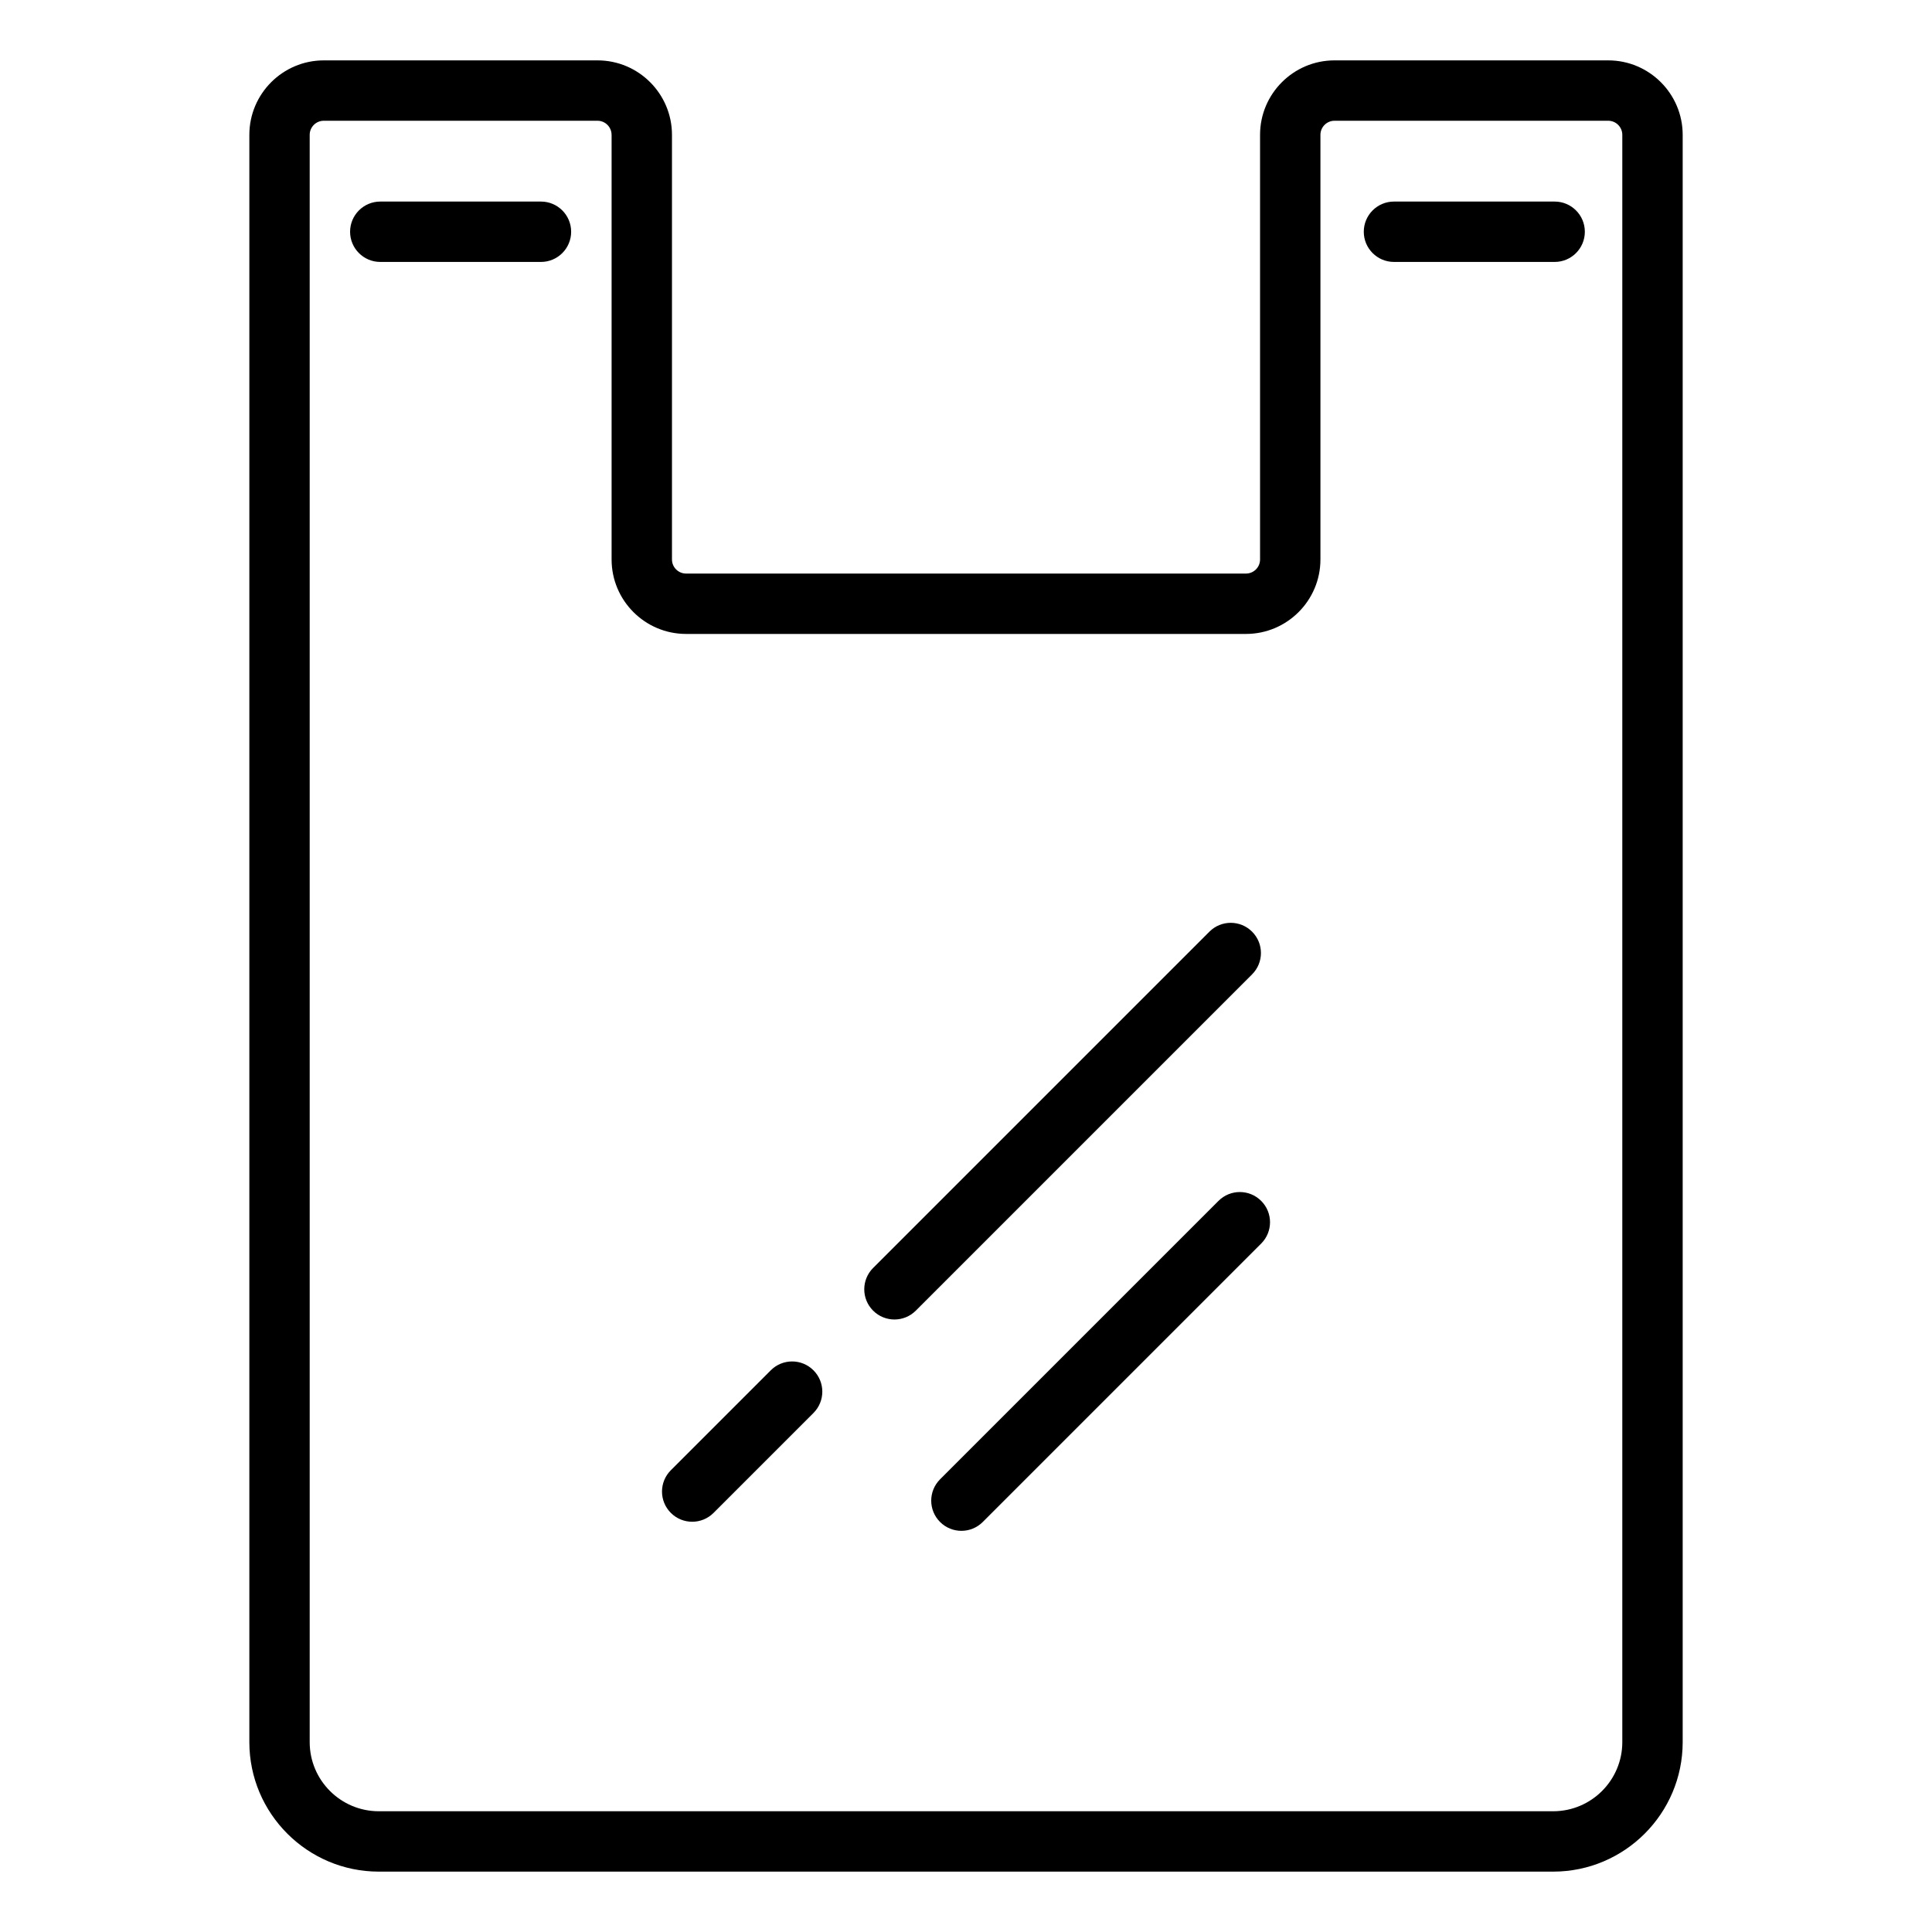 <svg id="Layer_1" viewBox="0 0 64 64" xmlns="http://www.w3.org/2000/svg" data-name="Layer 1"><path d="m8.26 4.467v53.243c0 2.365 1.924 4.29 4.29 4.29h38.901c2.365 0 4.29-1.924 4.29-4.29v-53.243c0-1.36-1.106-2.467-2.467-2.467h-9.067c-1.36 0-2.466 1.106-2.466 2.467v14.066c0 .257-.209.467-.467.467h-18.547c-.257 0-.467-.209-.467-.467v-14.066c0-1.36-1.106-2.467-2.466-2.467h-9.067c-1.36 0-2.467 1.106-2.467 2.467zm12 0v14.066c0 1.36 1.106 2.467 2.467 2.467h18.547c1.36 0 2.467-1.106 2.467-2.467v-14.066c0-.257.209-.467.466-.467h9.067c.257 0 .467.209.467.467v53.243c0 1.263-1.027 2.29-2.29 2.29h-38.902c-1.263 0-2.29-1.027-2.29-2.29v-53.243c0-.257.209-.467.467-.467h9.067c.257 0 .466.209.466.467z"/><path d="m12.597 8.677h5.323c.552 0 1-.448 1-1s-.448-1-1-1h-5.323c-.552 0-1 .448-1 1s.448 1 1 1z"/><path d="m46.177 8.677h5.323c.552 0 1-.448 1-1s-.448-1-1-1h-5.323c-.552 0-1 .448-1 1s.448 1 1 1z"/><path d="m29.63 43.71c.256 0 .512-.098.707-.293l11.14-11.14c.391-.391.391-1.023 0-1.414s-1.023-.391-1.414 0l-11.14 11.14c-.391.391-.391 1.023 0 1.414.195.195.451.293.707.293z"/><path d="m22.93 50.41c.256 0 .512-.098.707-.293l3.31-3.31c.391-.391.391-1.023 0-1.414s-1.023-.391-1.414 0l-3.31 3.31c-.391.391-.391 1.023 0 1.414.195.195.451.293.707.293z"/><path d="m40.364 39.781-9.223 9.223c-.391.391-.391 1.023 0 1.414.195.195.451.293.707.293s.512-.098.707-.293l9.223-9.223c.391-.391.391-1.023 0-1.414s-1.023-.391-1.414 0z"/></svg>